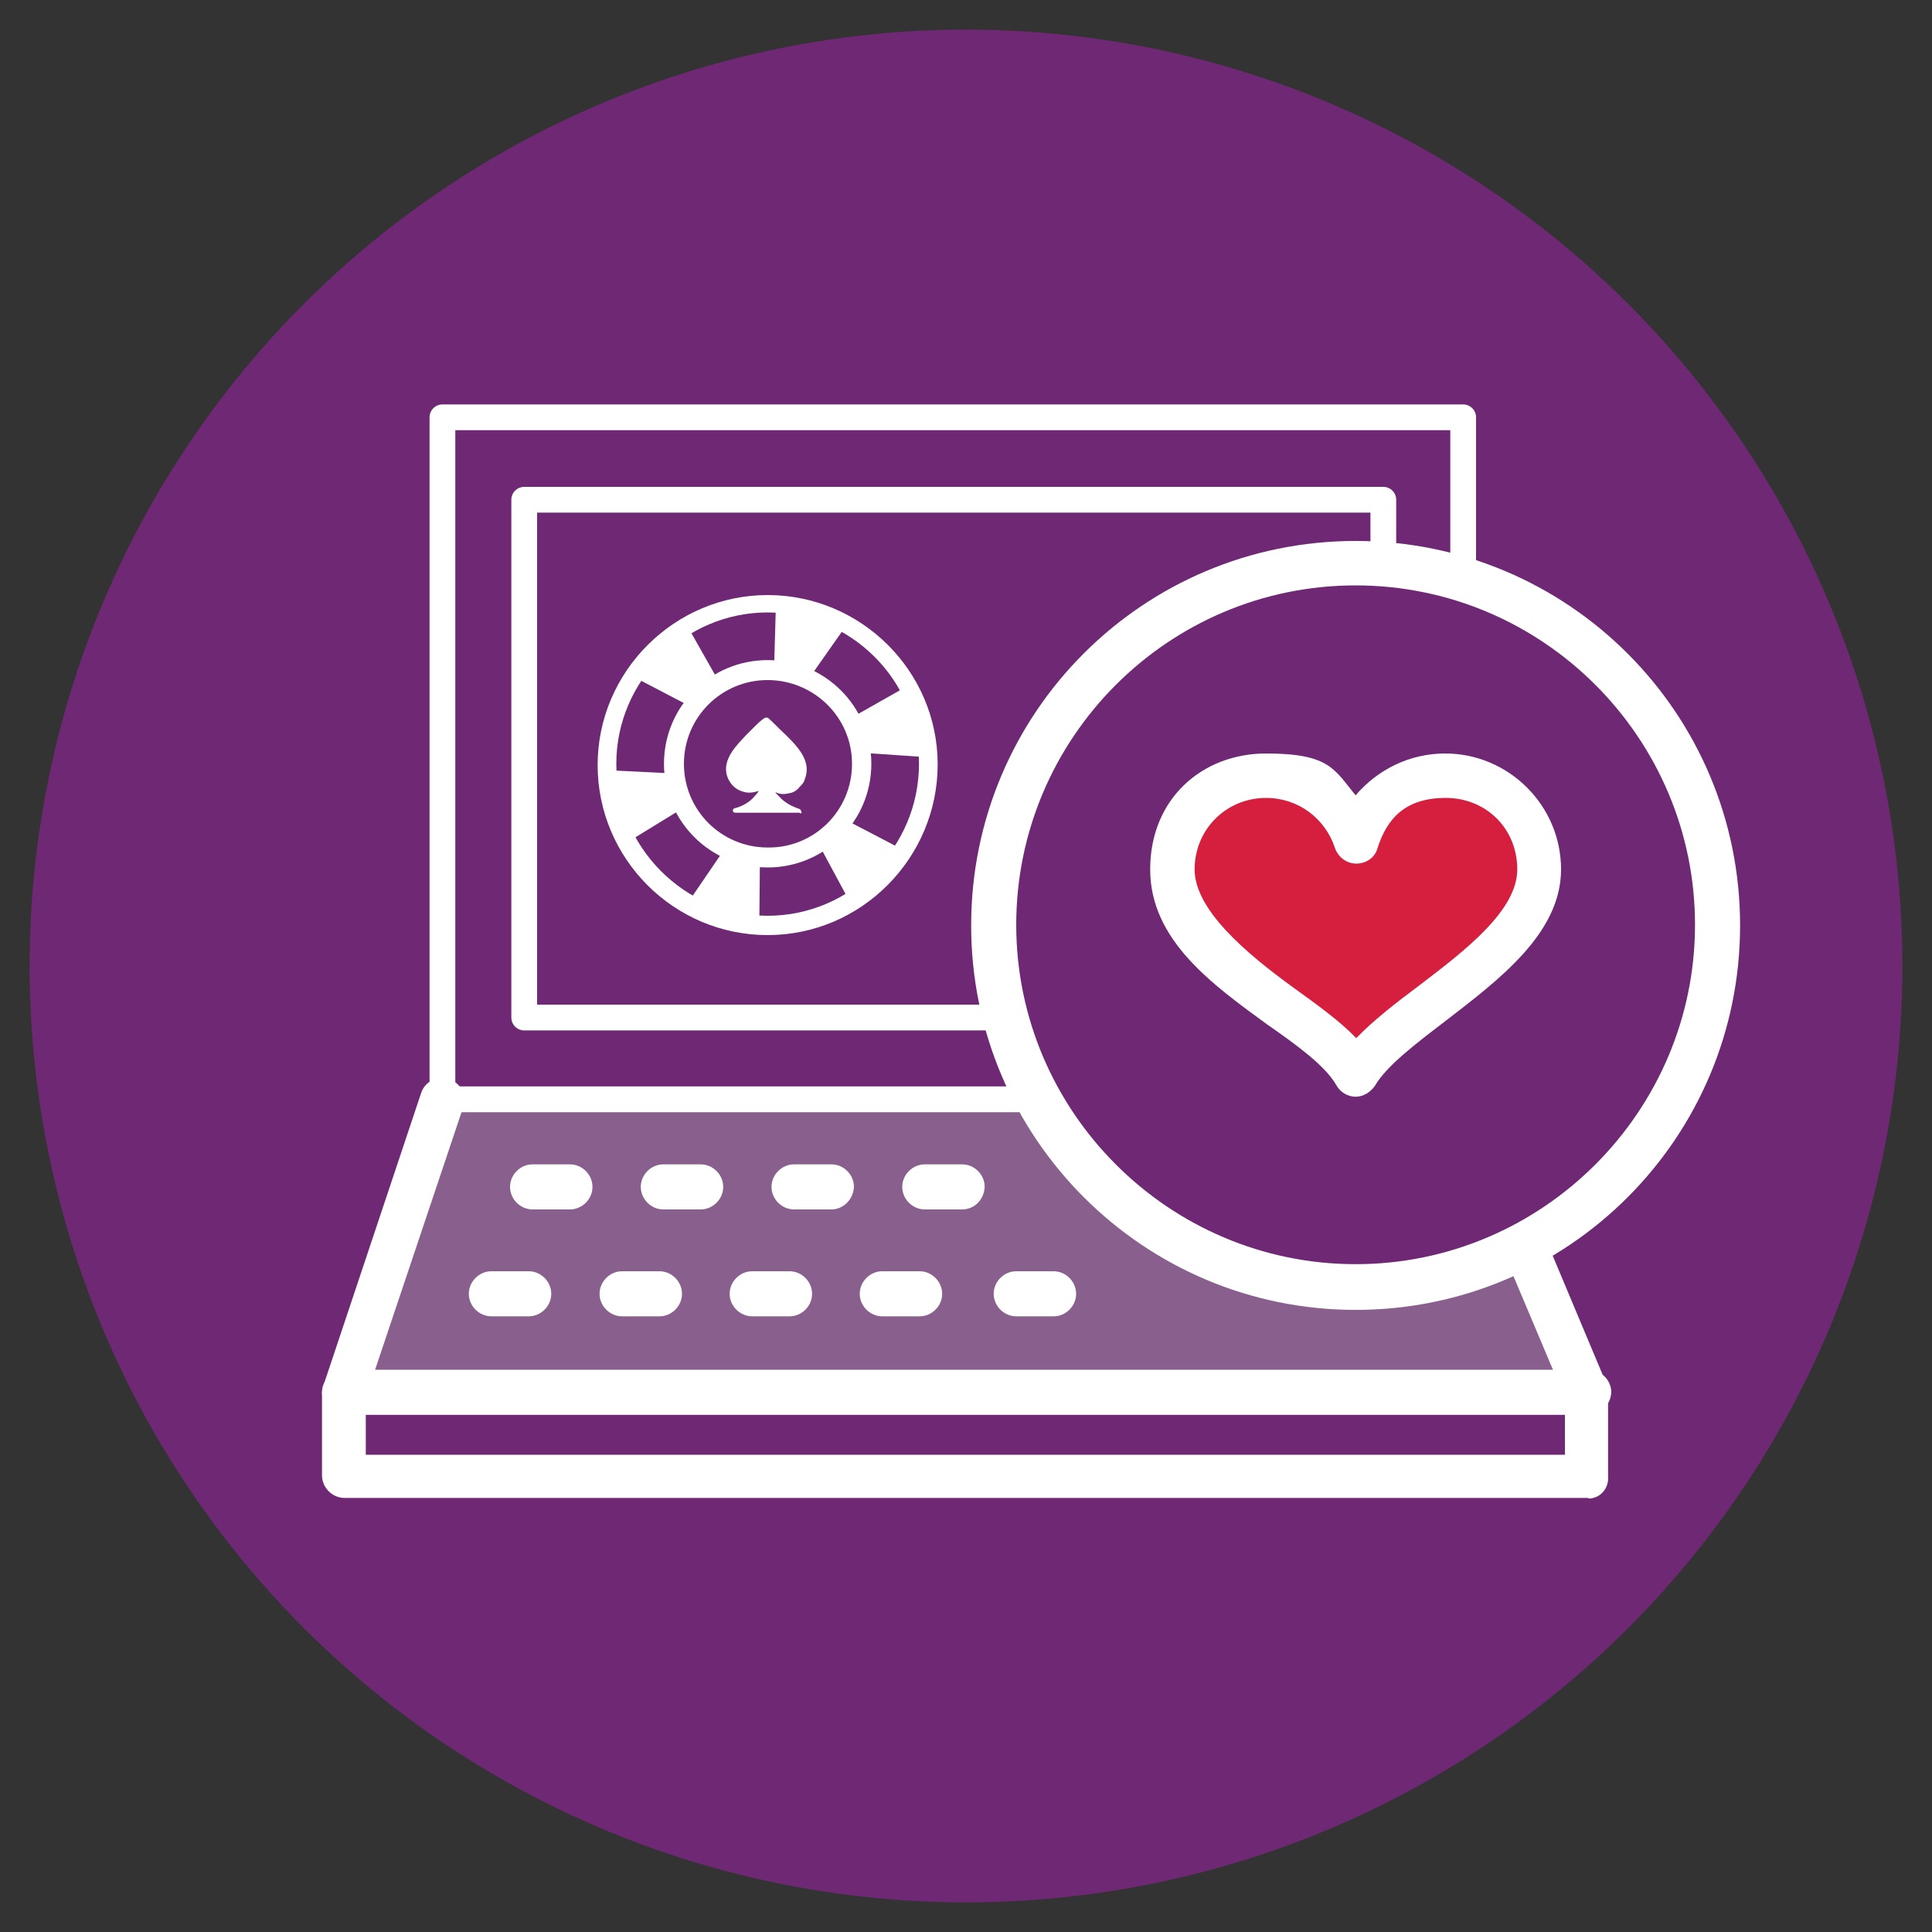 <?xml version="1.0" encoding="UTF-8"?> <svg xmlns="http://www.w3.org/2000/svg" id="Layer_1" data-name="Layer 1" version="1.1" viewBox="0 0 300 300"><rect x="0" y="0" width="300" height="300" fill="#333333" stroke="none"/><defs><style> .cls-1 { fill: #b1b1b1; } .cls-1, .cls-2, .cls-3, .cls-4 { stroke-width: 0px; } .cls-5 { opacity: .4; } .cls-2 { fill: #d61e3f; } .cls-3 { fill: #6e2874; } .cls-4 { fill: #fff; } .cls-6 { fill: none; stroke: #fff; stroke-linecap: round; stroke-linejoin: round; stroke-width: 4px; } </style></defs><circle class="cls-3" cx="150" cy="150" r="145.4"></circle><polygon class="cls-3" points="81.7 204.2 217.8 204.9 248.1 116.2 241.8 110.9 224 125.7 167.9 99.3 154.5 71.7 144.4 71.7 130.4 99.6 99.7 105 77.7 125.5 56.1 110.9 51 114.5 81.7 204.2"></polygon><polygon class="cls-3" points="81.7 202.2 102.7 201.3 211.9 201.3 222.5 208.1 226.4 217.7 222.5 223.9 215.1 227.5 81.1 227.2 74.3 220 70.9 212.1 81.7 202.2"></polygon><polygon class="cls-3" points="69.3 66.8 226.6 66.8 228.4 91.6 256.4 108.2 266.2 129.4 268.3 151.5 260.3 172.9 243.3 191.1 236 196.4 246.3 217.4 245.1 230.6 53.5 230.4 51.9 216.1 70.1 165.2 69.3 66.8"></polygon><g><g class="cls-5"><polygon class="cls-1" points="52.1 216.8 246.9 215.9 236.6 194.8 213.5 199.6 189.4 196.2 166 178.2 160.6 170.7 68.7 170.7 52.1 216.8"></polygon></g><polygon class="cls-2" points="209.8 127.6 219.1 121.4 228.1 122 235.7 124.6 239.4 136.4 210.7 166.2 185.7 143.7 181.7 133.6 188.5 122.6 201.7 120.1 209.8 127.6"></polygon><g><g><polygon class="cls-4" points="120.5 93.3 120.2 103.7 125.8 105.1 131.7 96.7 120.5 93.3"></polygon><polygon class="cls-4" points="106.8 140.2 112.6 131.7 118 133.7 117.9 144 106.8 140.2"></polygon></g><g><polygon class="cls-4" points="106.5 96.8 111.6 105.8 107.4 109.8 98.2 105 106.5 96.8"></polygon><polygon class="cls-4" points="140.3 132 131.1 127.2 127.3 131.4 132.2 140.5 140.3 132"></polygon></g><g><polygon class="cls-4" points="141.3 106.3 132.3 111.4 134 116.9 144.2 117.6 141.3 106.3"></polygon><polygon class="cls-4" points="94.3 119.6 104.6 120.1 105.7 125.7 96.9 131.1 94.3 119.6"></polygon></g><path class="cls-4" d="M119.2,145.2c-14.6,0-26.4-11.9-26.4-26.4s11.9-26.4,26.4-26.4,26.4,11.8,26.4,26.3-11.8,26.5-26.4,26.5ZM119.2,95.1c-12.9,0-23.5,10.6-23.5,23.5s10.6,23.6,23.5,23.6,23.5-10.6,23.5-23.6-10.6-23.5-23.5-23.5Z"></path><path class="cls-4" d="M119.2,134.7c-8.9,0-16.1-7.2-16.1-16.1s7.2-16.1,16.1-16.1,16.1,7.2,16.1,16.1-7.2,16.1-16.1,16.1ZM119.2,105.6c-7.2,0-13,5.8-13,13s5.8,13,13,13c7.2.1,13.1-5.7,13.1-13s-6-13-13.1-13Z"></path></g><path class="cls-4" d="M124.2,126.2h-10c-.2,0-.4-.1-.4-.3s.1-.4.3-.4c1.2-.3,2.4-1,3.1-1.9.2-.2.4-.4.6-.8-.8.3-1.7.4-2.5.1-1.1-.3-2-1.2-2.4-2.4-.8-2.6,1.5-4.8,3-6.4l1.3-1.3c.4-.4.9-.9,1.5-1.3.2-.1.4-.1.6,0,.9.8,1.7,1.7,2.6,2.5l.2.2c1.6,1.6,3.8,3.8,3,6.4h0c-.1.3-.2.7-.4,1-.2.3-.6.6-.7.8-.3.3-.7.6-1.1.7s-.9.2-1.3.2-.8-.1-1.2-.3c.1.2.3.4.6.7.8.9,1.9,1.5,3.1,1.9.2.1.3.2.3.4.2.2,0,.3-.2.3ZM125,120.3h0Z"></path><path class="cls-6" d="M227.2,90v-25.2H68.7v105.9h91.8-91.8M154.7,158h-73.3v-80.4h133.4v9.7"></path><path class="cls-4" d="M246.7,232.6H53.5c-1.9,0-3.5-1.6-3.5-3.5v-12.8c0-.3.1-.8.2-1.1l15.2-45.5c.6-1.8,2.6-2.8,4.4-2.1,1.8.6,2.8,2.6,2.1,4.4l-15.1,45v8.9h186.2v-8.8l-9.2-21.8c-.8-1.8.1-3.8,1.8-4.5,1.8-.8,3.8.1,4.5,1.8l9.4,22.4c.2.4.2.9.2,1.3v12.8c.2,2-1.2,3.6-3.1,3.6Z"></path><path class="cls-4" d="M246.7,219.7H53.5c-1.9,0-3.5-1.6-3.5-3.5s1.6-3.5,3.5-3.5h193.2c1.9,0,3.5,1.6,3.5,3.5-.1,1.9-1.6,3.5-3.5,3.5Z"></path><path class="cls-4" d="M88.5,187.8h-5.8c-1.9,0-3.5-1.6-3.5-3.5s1.6-3.5,3.5-3.5h5.8c1.9,0,3.5,1.6,3.5,3.5s-1.6,3.5-3.5,3.5Z"></path><path class="cls-4" d="M108.8,187.8h-5.8c-1.9,0-3.5-1.6-3.5-3.5s1.6-3.5,3.5-3.5h5.8c1.9,0,3.5,1.6,3.5,3.5s-1.6,3.5-3.5,3.5Z"></path><path class="cls-4" d="M129.1,187.8h-5.8c-1.9,0-3.5-1.6-3.5-3.5s1.6-3.5,3.5-3.5h5.8c1.9,0,3.5,1.6,3.5,3.5-.1,2-1.7,3.5-3.5,3.5Z"></path><path class="cls-4" d="M149.4,187.8h-5.8c-1.9,0-3.5-1.6-3.5-3.5s1.6-3.5,3.5-3.5h5.8c1.9,0,3.5,1.6,3.5,3.5-.1,2-1.6,3.5-3.5,3.5Z"></path><path class="cls-4" d="M82.1,204.4h-5.8c-1.9,0-3.5-1.6-3.5-3.5s1.6-3.5,3.5-3.5h5.8c1.9,0,3.5,1.6,3.5,3.5,0,1.9-1.6,3.5-3.5,3.5Z"></path><path class="cls-4" d="M102.4,204.4h-5.8c-1.9,0-3.5-1.6-3.5-3.5s1.6-3.5,3.5-3.5h5.8c1.9,0,3.5,1.6,3.5,3.5,0,1.9-1.6,3.5-3.5,3.5Z"></path><path class="cls-4" d="M122.6,204.4h-5.8c-1.9,0-3.5-1.6-3.5-3.5s1.6-3.5,3.5-3.5h5.8c1.9,0,3.5,1.6,3.5,3.5s-1.6,3.5-3.5,3.5Z"></path><path class="cls-4" d="M142.8,204.4h-5.8c-1.9,0-3.5-1.6-3.5-3.5s1.6-3.5,3.5-3.5h5.8c1.9,0,3.5,1.6,3.5,3.5s-1.6,3.5-3.5,3.5Z"></path><path class="cls-4" d="M163.6,204.4h-5.8c-1.9,0-3.5-1.6-3.5-3.5s1.6-3.5,3.5-3.5h5.8c1.9,0,3.5,1.6,3.5,3.5s-1.6,3.5-3.5,3.5Z"></path><path class="cls-4" d="M210.5,203.4c-32.9,0-59.7-26.7-59.7-59.7s26.7-59.7,59.7-59.7,59.7,26.7,59.7,59.7-26.7,59.7-59.7,59.7ZM210.5,90.9c-29.1,0-52.7,23.7-52.7,52.7s23.7,52.7,52.7,52.7,52.7-23.7,52.7-52.7-23.6-52.7-52.7-52.7Z"></path><path class="cls-4" d="M210.5,170.3h0c-1.2,0-2.4-.7-3-1.8-1.7-3-6.1-6.2-10.7-9.4-8.5-6.2-18.2-13.1-18.2-24.1s8.1-18,18-18,10.6,2.5,13.9,6.5c3.4-4,8.4-6.5,13.9-6.5,9.9,0,18,8.1,18,18s-9.6,17.1-17.9,23.5c-4.7,3.6-9.2,7-11,10.1-.7,1-1.8,1.7-3,1.7ZM196.6,123.9c-6.2,0-11.1,4.9-11.1,11.1s7.8,12.9,15.4,18.4c3.6,2.6,7.1,5.1,9.7,7.8,2.7-2.8,6.2-5.5,9.8-8.2,7.1-5.4,15.2-11.6,15.2-18s-4.9-11.1-11.1-11.1-9.1,3.1-10.6,7.8c-.4,1.5-1.8,2.4-3.3,2.4s-2.8-1-3.3-2.4c-1.5-4.6-5.7-7.8-10.7-7.8Z"></path></g></svg> 